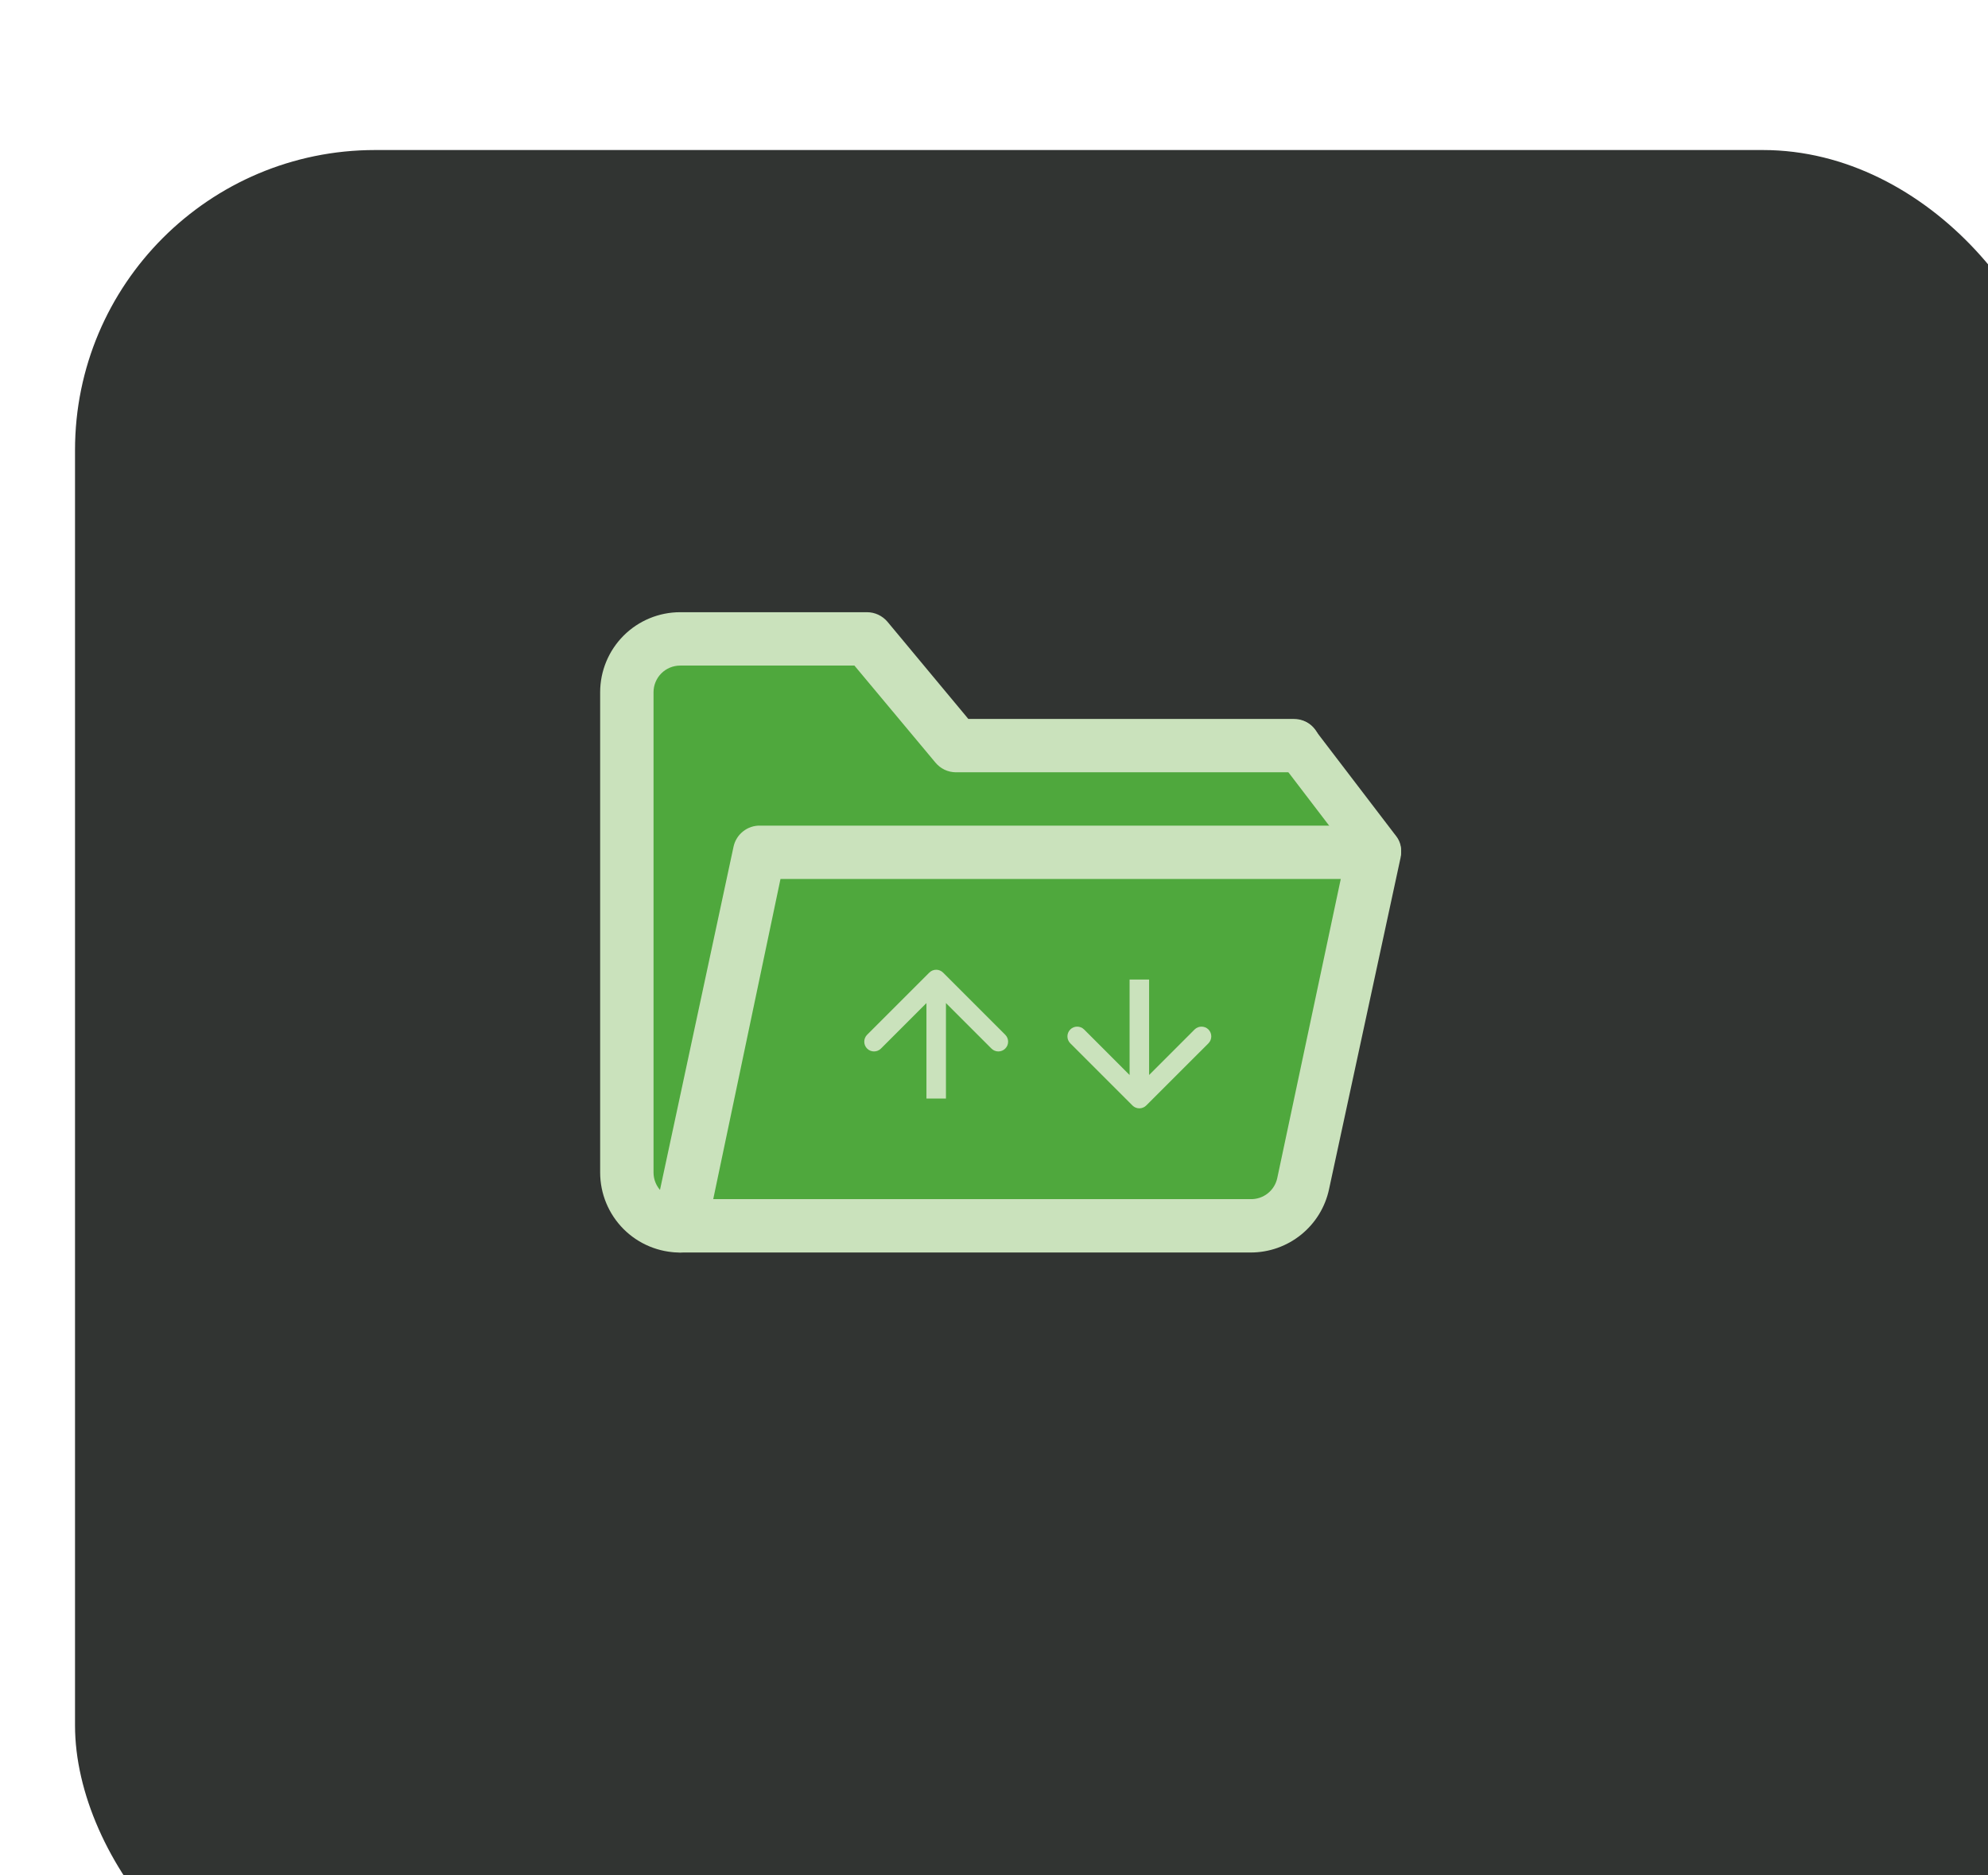 <svg width="53" height="50" viewBox="0 0 53 50" fill="none" xmlns="http://www.w3.org/2000/svg">
<g filter="url(#filter0_i_108_1021)">
<rect width="53" height="50" rx="8" fill="#313432"/>
</g>
<path d="M17.354 17.812L22.863 17.156L26.974 20.108L35.608 20.354L35.752 23.347L35.896 26.341L34.786 32.573H17.354V17.812Z" fill="#4FA83D"/>
<path d="M25.143 25.931C25.041 25.829 24.877 25.829 24.775 25.931L23.117 27.588C23.016 27.69 23.016 27.855 23.117 27.956C23.219 28.058 23.384 28.058 23.486 27.956L24.959 26.483L26.432 27.956C26.534 28.058 26.699 28.058 26.8 27.956C26.902 27.855 26.902 27.69 26.8 27.588L25.143 25.931ZM25.219 29.289V26.115H24.699V29.289H25.219Z" fill="#CAE2BC"/>
<path d="M30.191 29.473C30.293 29.575 30.457 29.575 30.559 29.473L32.217 27.816C32.318 27.714 32.318 27.549 32.217 27.447C32.115 27.346 31.95 27.346 31.848 27.447L30.375 28.921L28.902 27.447C28.8 27.346 28.635 27.346 28.534 27.447C28.432 27.549 28.432 27.714 28.534 27.816L30.191 29.473ZM30.115 26.115V29.289H30.635V26.115H30.115Z" fill="#CAE2BC"/>
<path d="M18.134 33.394C17.568 33.394 17.025 33.169 16.625 32.769C16.225 32.368 16 31.826 16 31.26V18.456C16 17.89 16.225 17.348 16.625 16.947C17.025 16.547 17.568 16.322 18.134 16.322H23.113C23.218 16.322 23.321 16.345 23.415 16.389C23.51 16.434 23.594 16.498 23.661 16.578L25.816 19.168H34.494C34.682 19.168 34.863 19.242 34.997 19.376C35.13 19.509 35.205 19.69 35.205 19.879C35.205 20.067 35.13 20.248 34.997 20.382C34.863 20.515 34.682 20.59 34.494 20.59H25.482C25.378 20.589 25.276 20.566 25.183 20.522C25.09 20.477 25.007 20.413 24.941 20.334L22.779 17.745H18.134C17.945 17.745 17.764 17.82 17.631 17.953C17.497 18.087 17.423 18.268 17.423 18.456V31.26C17.423 31.448 17.497 31.629 17.631 31.763C17.764 31.896 17.945 31.971 18.134 31.971C18.323 31.971 18.503 32.046 18.637 32.179C18.77 32.313 18.845 32.493 18.845 32.682C18.845 32.871 18.77 33.052 18.637 33.185C18.503 33.319 18.323 33.394 18.134 33.394Z" fill="#CAE2BC"/>
<path d="M33.341 33.393H18.133C18.026 33.395 17.919 33.373 17.822 33.328C17.724 33.284 17.638 33.218 17.569 33.135C17.501 33.052 17.452 32.955 17.427 32.85C17.401 32.746 17.4 32.637 17.422 32.532L19.556 22.574C19.591 22.412 19.681 22.267 19.811 22.165C19.94 22.062 20.102 22.008 20.267 22.012H36.627C36.734 22.01 36.841 22.032 36.939 22.076C37.036 22.121 37.123 22.187 37.191 22.27C37.26 22.353 37.309 22.45 37.334 22.554C37.359 22.659 37.361 22.768 37.338 22.873L35.432 31.707C35.33 32.185 35.066 32.613 34.685 32.92C34.304 33.227 33.83 33.394 33.341 33.393ZM19.015 31.97H33.341C33.506 31.974 33.668 31.92 33.798 31.817C33.928 31.715 34.017 31.57 34.052 31.408L35.745 23.434H20.808L19.015 31.97Z" fill="#CAE2BC"/>
<path d="M34.541 19.812L36.729 22.677" stroke="#CAE2BC" stroke-width="1.25" stroke-linecap="round"/>
<defs>
<filter id="filter0_i_108_1021" x="0" y="0" width="55" height="54" filterUnits="userSpaceOnUse" color-interpolation-filters="sRGB">
<feFlood flood-opacity="0" result="BackgroundImageFix"/>
<feBlend mode="normal" in="SourceGraphic" in2="BackgroundImageFix" result="shape"/>
<feColorMatrix in="SourceAlpha" type="matrix" values="0 0 0 0 0 0 0 0 0 0 0 0 0 0 0 0 0 0 127 0" result="hardAlpha"/>
<feOffset dx="2" dy="4"/>
<feGaussianBlur stdDeviation="3.5"/>
<feComposite in2="hardAlpha" operator="arithmetic" k2="-1" k3="1"/>
<feColorMatrix type="matrix" values="0 0 0 0 0 0 0 0 0 0 0 0 0 0 0 0 0 0 0.25 0"/>
<feBlend mode="normal" in2="shape" result="effect1_innerShadow_108_1021"/>
</filter>
</defs>
</svg>
